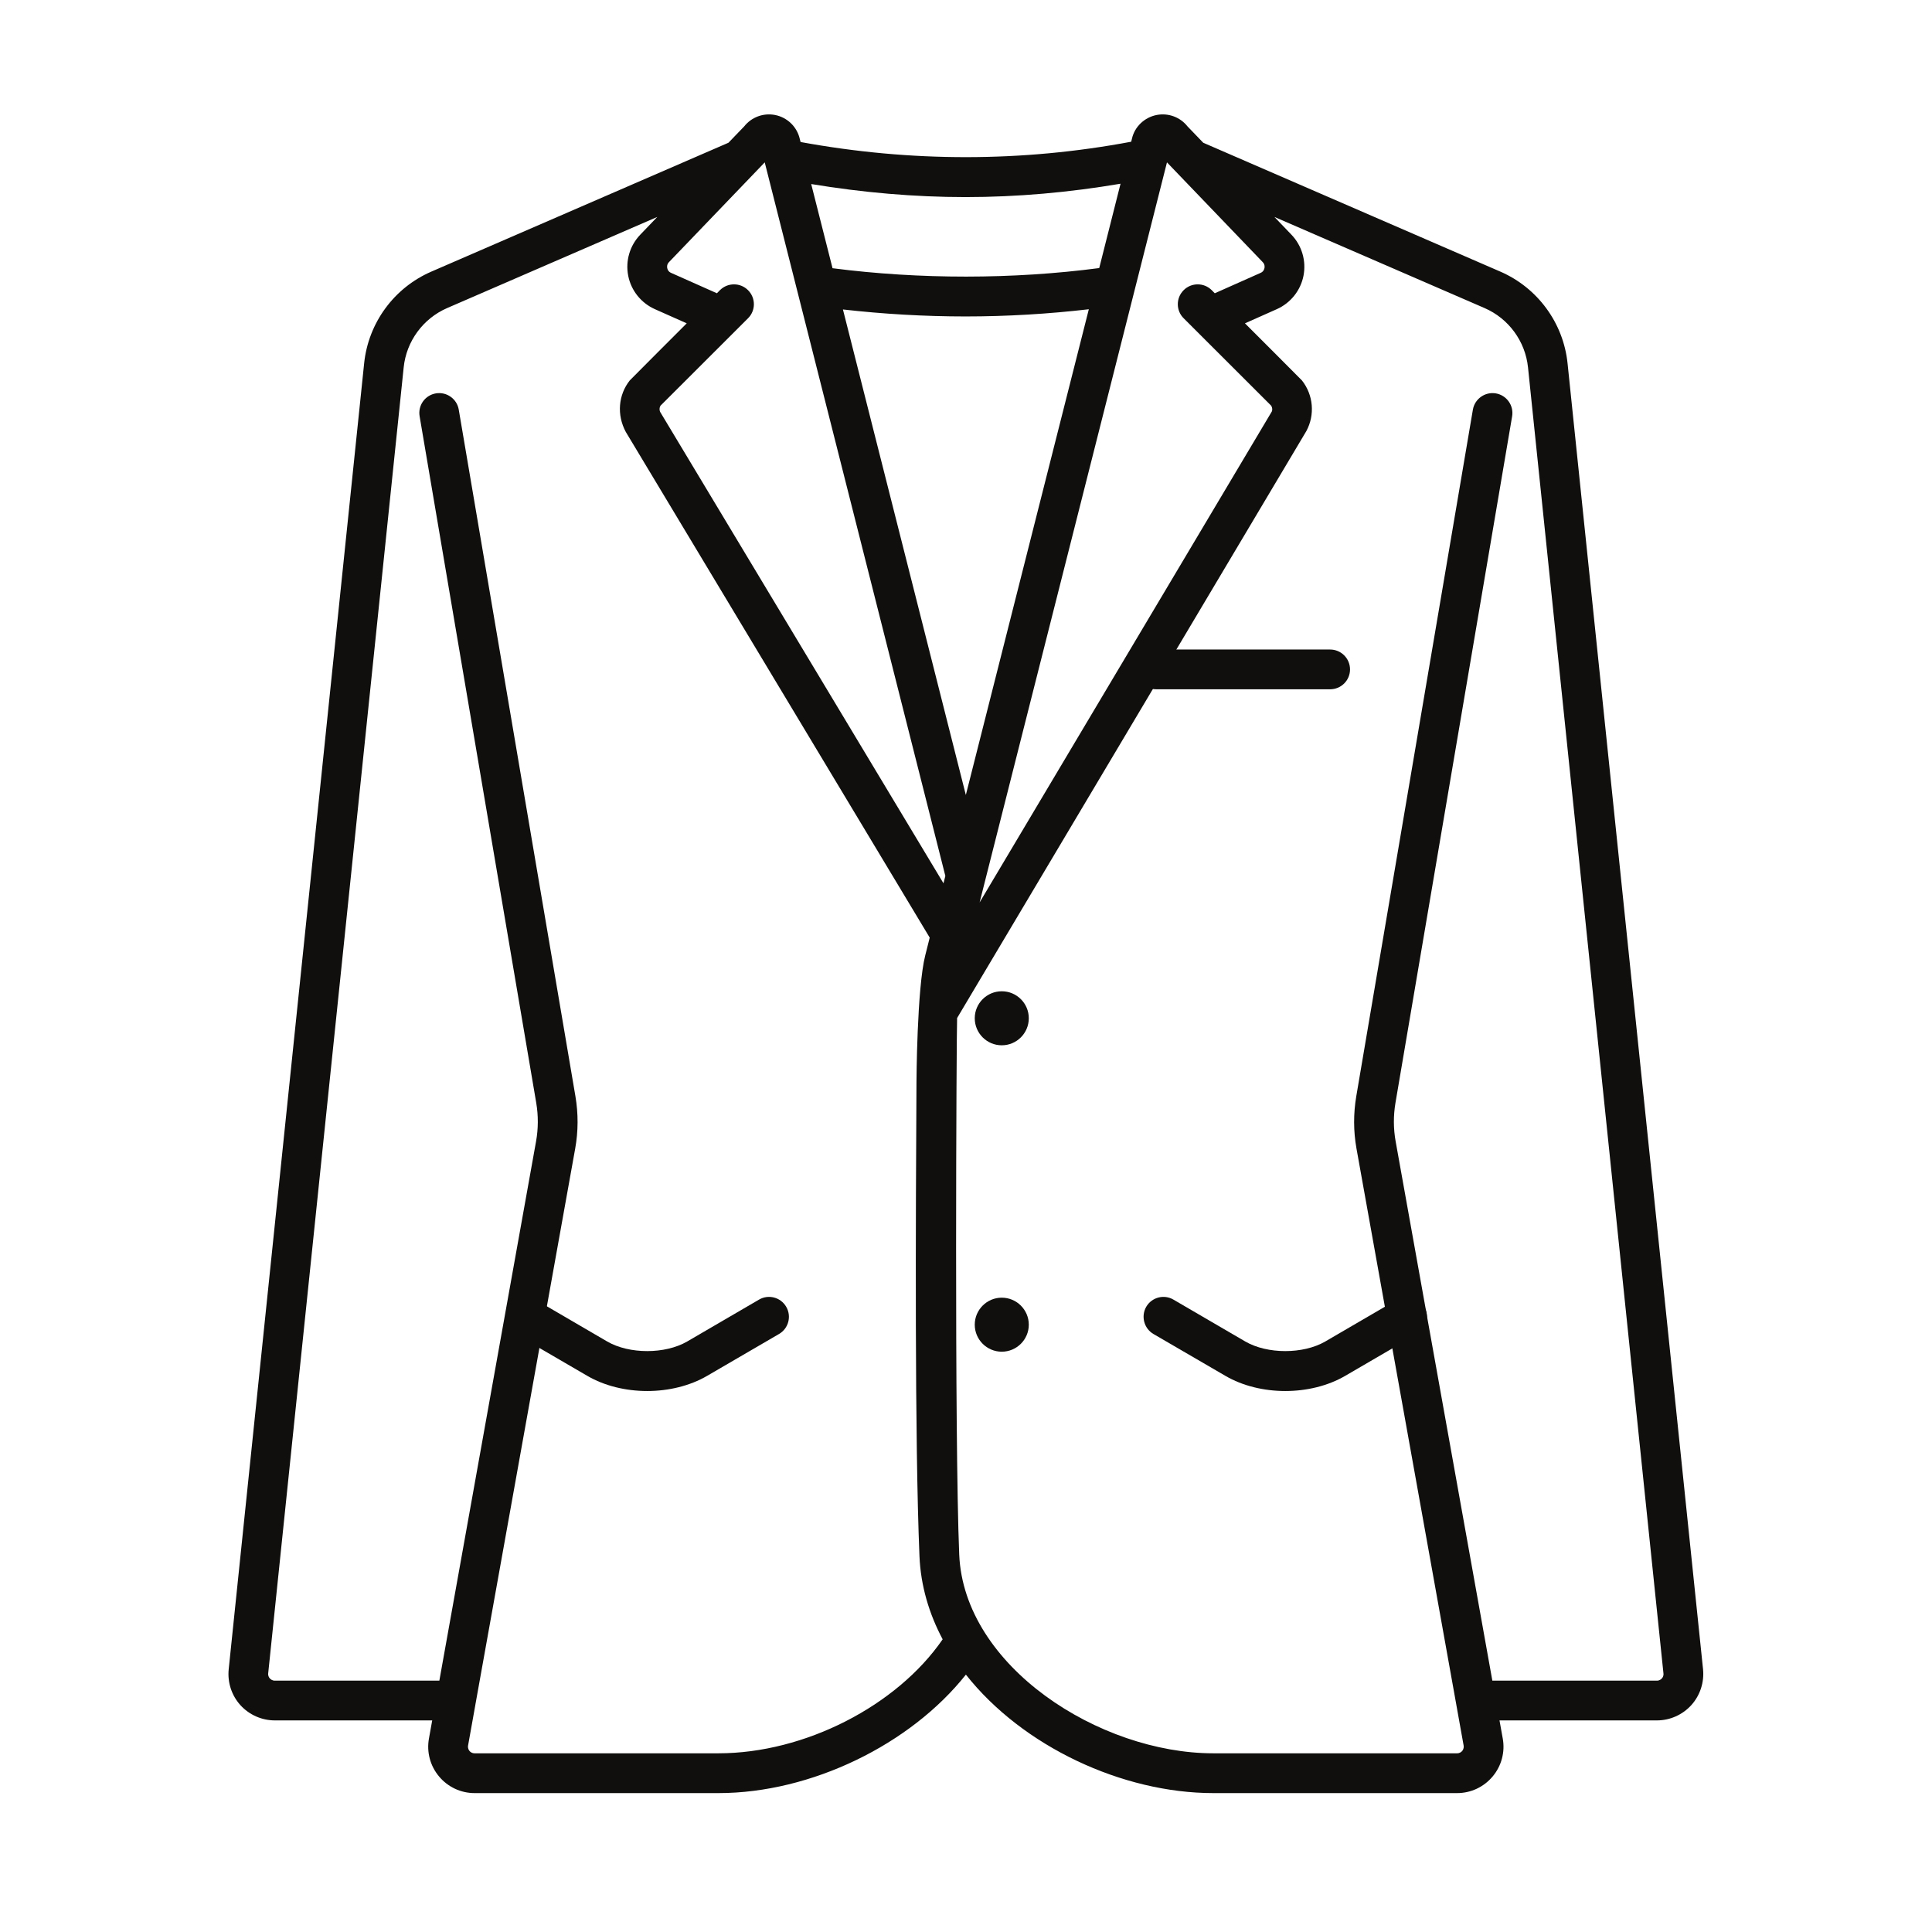 <svg version="1.0" preserveAspectRatio="xMidYMid meet" height="500" viewBox="0 0 375 375" zoomAndPan="magnify" width="500" xmlns:xlink="http://www.w3.org/1999/xlink" xmlns="http://www.w3.org/2000/svg"><defs><clipPath id="7603141bf4"><path clip-rule="nonzero" d="M 44 22 L 331 22 L 331 348.113 L 44 348.113 Z M 44 22"></path></clipPath></defs><path fill-rule="nonzero" fill-opacity="1" d="M 258.18 133.789 L 224.418 133.789 C 222.289 133.789 220.562 132.062 220.562 129.934 C 220.562 127.805 222.289 126.074 224.418 126.074 L 258.18 126.074 C 260.312 126.074 262.039 127.805 262.039 129.934 C 262.039 132.062 260.312 133.789 258.18 133.789" fill="#100f0d"></path><path fill-rule="nonzero" fill-opacity="1" d="M 249.473 269.996 C 245.344 269.996 241.203 269.012 237.84 267.047 L 223.875 258.922 C 222.047 257.848 221.426 255.477 222.488 253.637 C 223.562 251.801 225.926 251.176 227.762 252.254 L 241.715 260.387 C 245.996 262.867 252.949 262.867 257.227 260.387 L 271.18 252.254 C 273.02 251.176 275.379 251.801 276.453 253.648 C 277.531 255.484 276.906 257.848 275.059 258.922 L 261.113 267.047 C 257.738 269.012 253.609 269.996 249.473 269.996" fill="#100f0d"></path><path fill-rule="nonzero" fill-opacity="1" d="M 199.688 197.641 C 199.688 200.543 197.336 202.891 194.441 202.891 C 191.551 202.891 189.199 200.543 189.199 197.641 C 189.199 194.746 191.551 192.406 194.441 192.406 C 197.336 192.406 199.688 194.746 199.688 197.641" fill="#100f0d"></path><path fill-rule="nonzero" fill-opacity="1" d="M 199.688 257.121 C 199.688 260.016 197.336 262.363 194.441 262.363 C 191.551 262.363 189.199 260.016 189.199 257.121 C 189.199 254.23 191.551 251.879 194.441 251.879 C 197.336 251.879 199.688 254.23 199.688 257.121" fill="#100f0d"></path><path fill-rule="nonzero" fill-opacity="1" d="M 125.621 269.996 C 121.492 269.996 117.352 269.012 113.988 267.047 L 100.031 258.922 C 98.195 257.848 97.57 255.477 98.648 253.637 C 99.711 251.801 102.074 251.176 103.922 252.254 L 117.863 260.387 C 122.145 262.867 129.094 262.867 133.375 260.387 L 147.328 252.254 C 149.168 251.176 151.535 251.801 152.602 253.648 C 153.676 255.484 153.055 257.848 151.215 258.922 L 137.262 267.047 C 133.887 269.012 129.758 269.996 125.621 269.996" fill="#100f0d"></path><g clip-path="url(#7603141bf4)"><path fill-rule="nonzero" fill-opacity="1" d="M 322.555 325.793 C 322.414 325.945 322.102 326.215 321.602 326.215 L 289.664 326.215 L 270.898 221.57 C 270.449 219.09 270.438 216.559 270.859 214.059 L 293.504 80.805 C 293.855 78.703 292.438 76.715 290.336 76.355 C 288.258 76.004 286.25 77.41 285.887 79.508 L 263.254 212.773 C 262.684 216.148 262.691 219.574 263.293 222.938 L 282.664 330.848 C 282.664 330.848 282.664 330.855 282.664 330.855 L 284.09 338.809 C 284.18 339.32 283.949 339.695 283.809 339.863 C 283.656 340.035 283.348 340.316 282.824 340.316 L 235.5 340.316 C 213.438 340.316 187.09 323.465 186.184 301.73 C 185.238 279.227 185.652 200.211 185.773 197.602 L 253.57 83.656 C 255.258 80.512 254.926 76.656 252.707 73.844 C 252.617 73.723 241.645 62.758 241.645 62.758 L 247.836 60.004 C 250.508 58.809 252.445 56.391 253.008 53.52 C 253.57 50.637 252.695 47.664 250.668 45.555 L 247.363 42.109 L 288.148 59.793 C 292.828 61.824 296.062 66.242 296.586 71.305 L 322.875 324.801 C 322.938 325.293 322.703 325.633 322.555 325.793 Z M 183.129 171.449 L 128.172 80.012 C 127.949 79.609 127.969 79.125 128.199 78.746 L 145.188 61.781 C 146.707 60.277 146.707 57.836 145.199 56.328 C 143.691 54.812 141.242 54.824 139.742 56.32 L 139.152 56.922 L 130.242 52.957 C 129.707 52.723 129.559 52.273 129.508 52.031 C 129.457 51.781 129.438 51.309 129.84 50.887 L 148.434 31.516 L 183.492 170.023 Z M 139.441 340.316 L 92.117 340.316 C 91.594 340.316 91.273 340.035 91.133 339.863 C 90.992 339.695 90.762 339.32 90.852 338.809 L 92.277 330.855 C 92.277 330.855 92.277 330.848 92.277 330.836 L 111.645 222.938 C 112.25 219.574 112.258 216.148 111.688 212.773 L 89.043 79.508 C 88.691 77.41 86.691 76.004 84.602 76.355 C 82.492 76.715 81.086 78.703 81.449 80.805 L 104.082 214.059 C 104.504 216.559 104.492 219.09 104.043 221.57 L 85.277 326.215 L 53.34 326.215 C 52.848 326.215 52.527 325.945 52.387 325.793 C 52.234 325.633 52.004 325.293 52.055 324.801 L 78.355 71.305 C 78.875 66.242 82.113 61.824 86.793 59.793 L 127.578 42.109 L 124.273 45.555 C 122.242 47.664 121.371 50.637 121.934 53.52 C 122.496 56.391 124.434 58.809 127.105 60.004 L 133.293 62.758 C 133.293 62.758 122.324 73.723 122.234 73.844 C 120.016 76.656 119.684 80.512 121.461 83.828 L 180.457 181.992 L 179.586 185.457 C 177.969 191.824 177.887 210.055 177.887 210.055 C 177.746 235.973 177.523 279.367 178.469 302.055 C 178.711 307.797 180.328 313.223 182.969 318.191 C 174.09 331.105 156.188 340.316 139.441 340.316 Z M 187.41 38.254 C 197.484 38.254 207.531 37.348 217.496 35.66 L 213.359 52.031 C 196.652 54.23 178.488 54.242 161.594 52.062 L 157.453 35.723 C 167.438 37.371 177.434 38.254 187.41 38.254 Z M 187.469 154.305 L 163.613 60.066 C 171.406 60.949 179.414 61.422 187.41 61.422 C 195.496 61.422 203.543 60.93 211.34 60.027 Z M 226.508 31.516 L 245.102 50.887 C 245.504 51.309 245.484 51.781 245.434 52.031 C 245.383 52.273 245.234 52.723 244.699 52.957 L 235.789 56.922 L 235.195 56.32 C 233.699 54.824 231.25 54.812 229.742 56.328 C 228.234 57.836 228.234 60.277 229.754 61.781 L 246.738 78.746 C 246.969 79.125 247 79.598 246.859 79.871 L 190.141 175.164 Z M 304.262 70.52 C 303.449 62.676 298.445 55.859 291.223 52.723 L 233.551 27.707 L 230.496 24.535 C 229.09 22.746 226.789 21.883 224.52 22.316 C 222.129 22.777 220.238 24.605 219.719 26.883 L 219.566 27.508 C 198.41 31.484 176.844 31.496 155.395 27.566 L 155.242 26.977 C 154.703 24.605 152.812 22.777 150.422 22.316 C 148.16 21.883 145.859 22.746 144.445 24.535 L 141.391 27.707 L 83.719 52.723 C 76.484 55.859 71.492 62.676 70.68 70.52 L 44.391 323.996 C 44.129 326.539 44.953 329.07 46.652 330.957 C 48.359 332.844 50.801 333.93 53.34 333.93 L 83.891 333.93 L 83.258 337.445 C 82.785 340.074 83.496 342.758 85.215 344.805 C 86.934 346.863 89.445 348.039 92.117 348.039 L 139.441 348.039 C 157.473 348.039 176.73 338.598 187.48 325.043 C 198.512 339.02 217.898 348.039 235.5 348.039 L 282.824 348.039 C 285.496 348.039 288.008 346.863 289.727 344.805 C 291.441 342.758 292.156 340.074 291.684 337.445 L 291.051 333.93 L 321.602 333.93 C 324.141 333.93 326.582 332.844 328.289 330.957 C 329.988 329.07 330.812 326.539 330.559 323.996 L 304.262 70.52" fill="#100f0d"></path></g></svg>